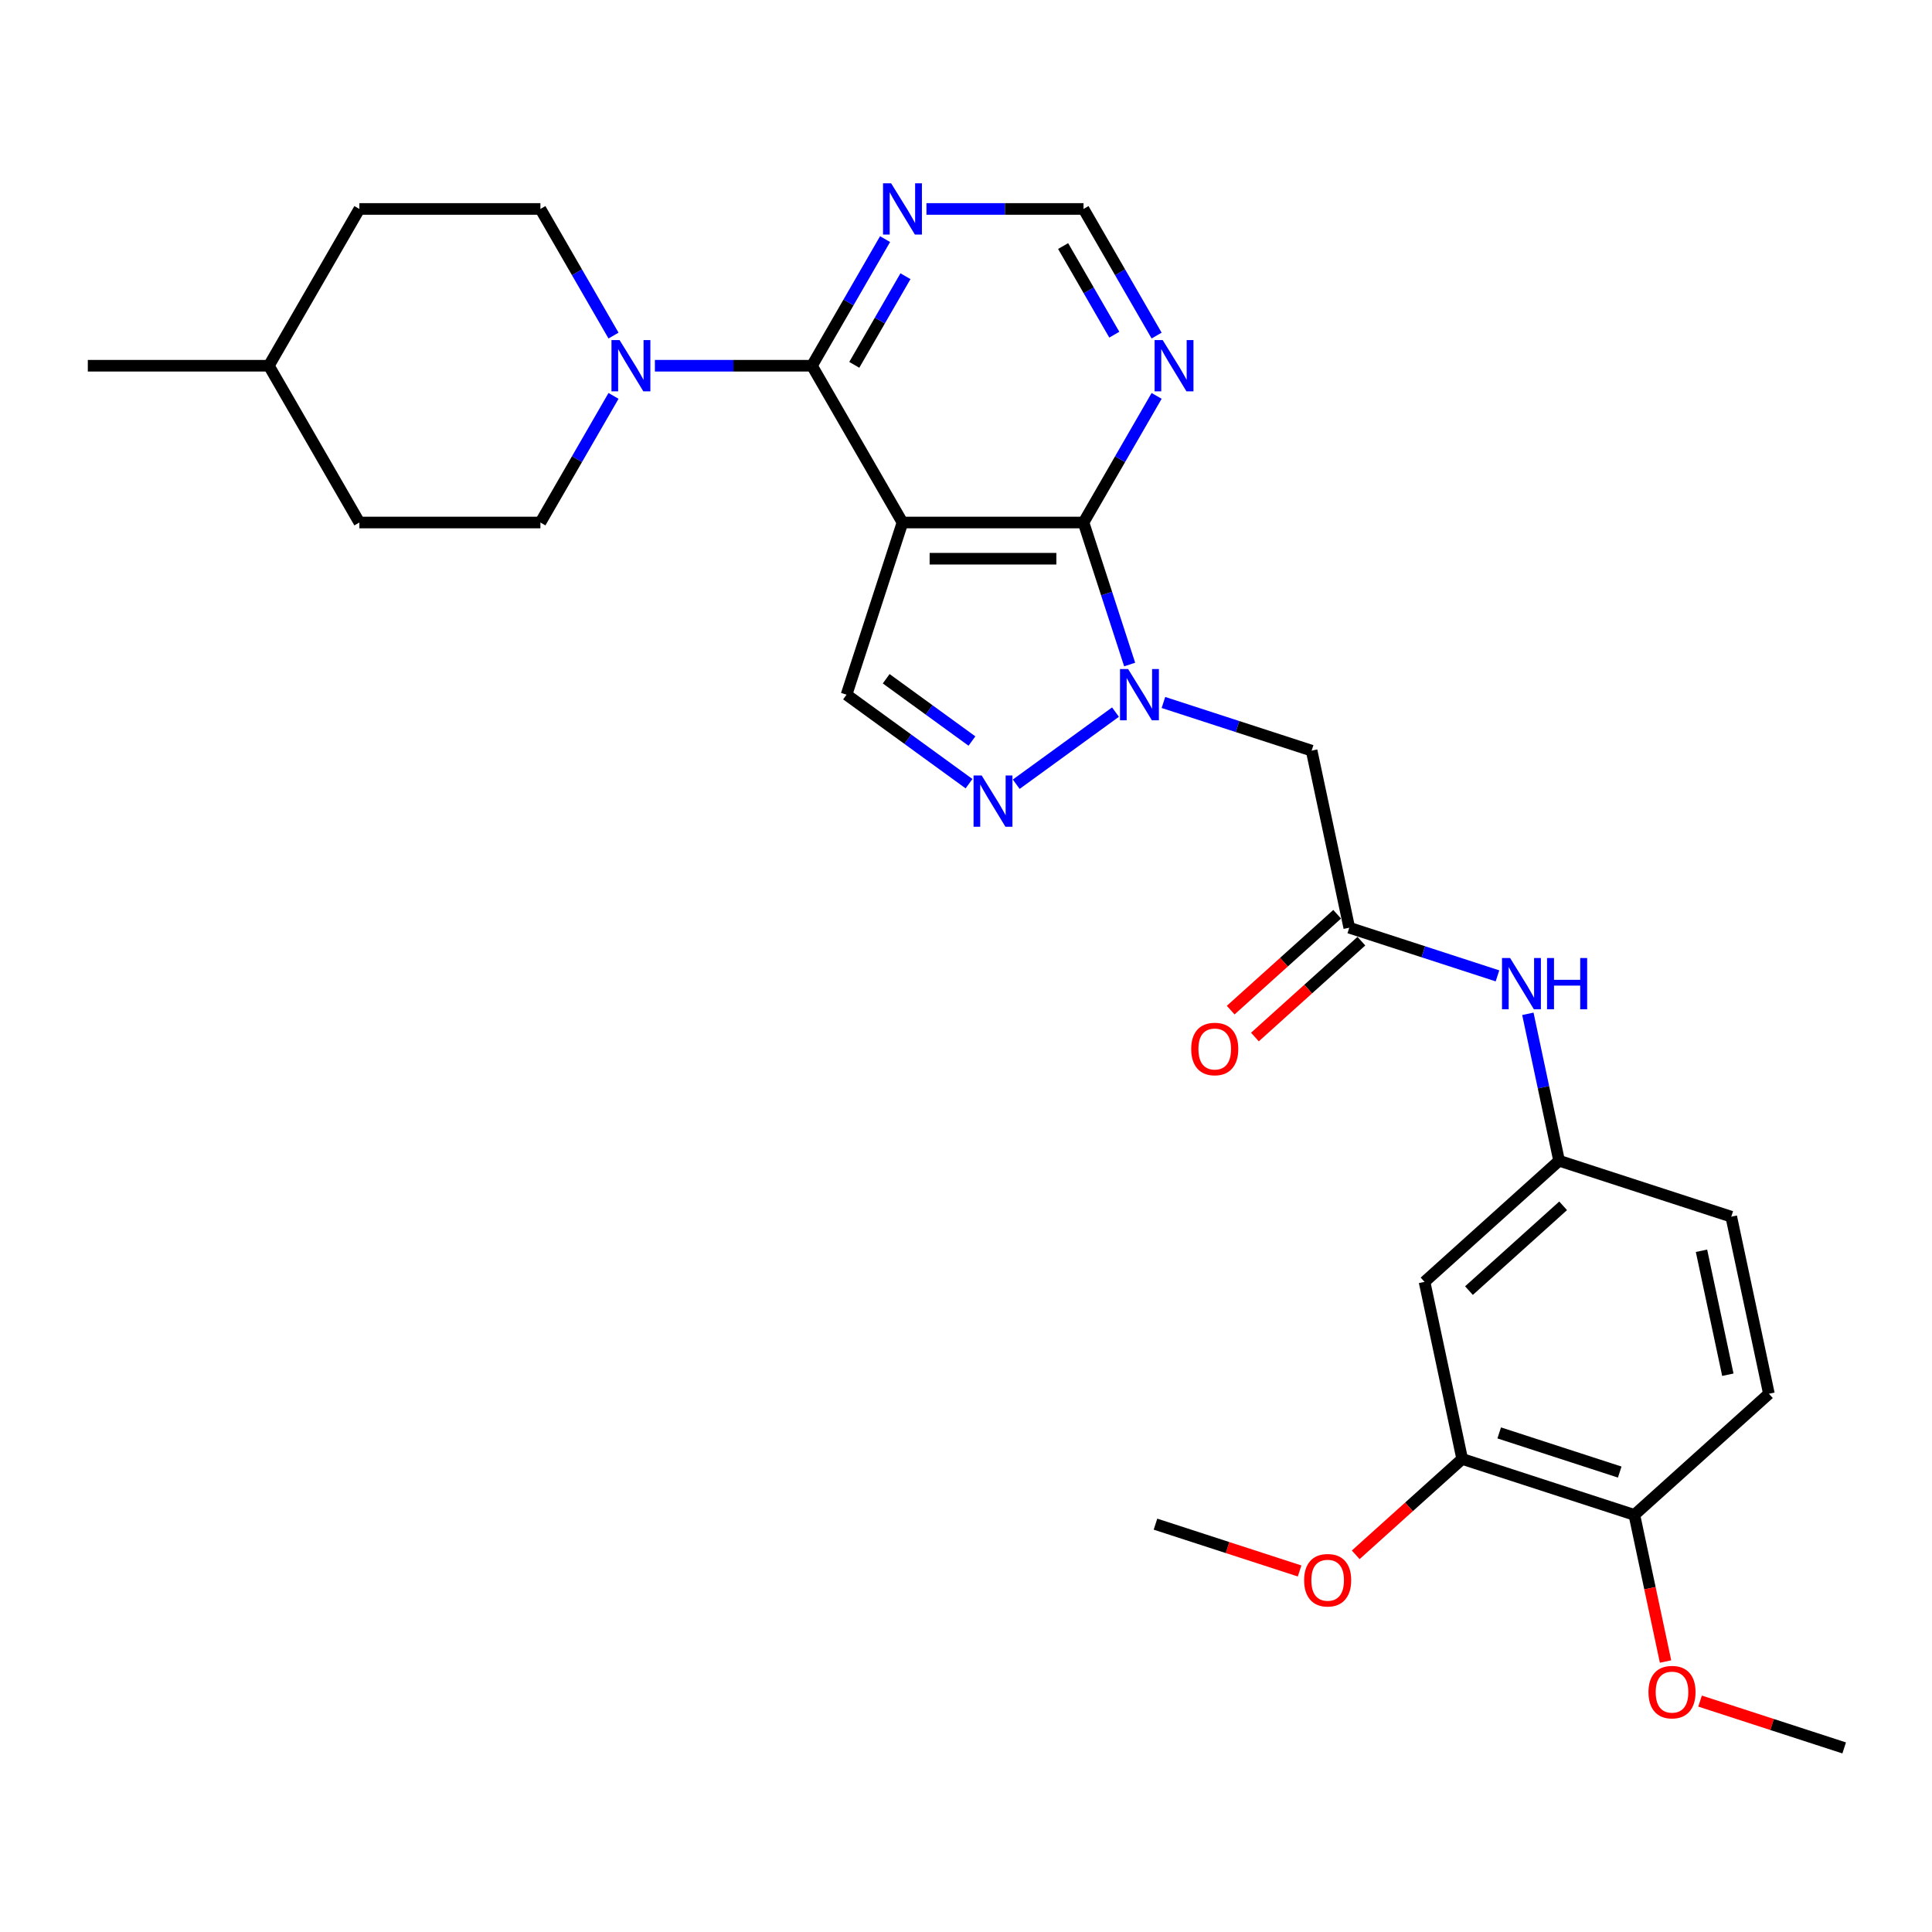 <?xml version='1.0' encoding='iso-8859-1'?>
<svg version='1.1' baseProfile='full'
              xmlns='http://www.w3.org/2000/svg'
                      xmlns:rdkit='http://www.rdkit.org/xml'
                      xmlns:xlink='http://www.w3.org/1999/xlink'
                  xml:space='preserve'
width='1000px' height='1000px' viewBox='0 0 1000 1000'>
<!-- END OF HEADER -->
<rect style='opacity:1.0;fill:#FFFFFF;stroke:none' width='1000' height='1000' x='0' y='0'> </rect>
<path class='bond-1' d='M 467.122,270.453 L 560.826,270.453' style='fill:none;fill-rule:evenodd;stroke:#000000;stroke-width:6px;stroke-linecap:butt;stroke-linejoin:miter;stroke-opacity:1' />
<path class='bond-1' d='M 481.177,289.194 L 546.77,289.194' style='fill:none;fill-rule:evenodd;stroke:#000000;stroke-width:6px;stroke-linecap:butt;stroke-linejoin:miter;stroke-opacity:1' />
<path class='bond-2' d='M 467.122,270.453 L 420.27,189.303' style='fill:none;fill-rule:evenodd;stroke:#000000;stroke-width:6px;stroke-linecap:butt;stroke-linejoin:miter;stroke-opacity:1' />
<path class='bond-4' d='M 467.122,270.453 L 438.166,359.57' style='fill:none;fill-rule:evenodd;stroke:#000000;stroke-width:6px;stroke-linecap:butt;stroke-linejoin:miter;stroke-opacity:1' />
<path class='bond-0' d='M 584.709,343.959 L 572.768,307.206' style='fill:none;fill-rule:evenodd;stroke:#0000FF;stroke-width:6px;stroke-linecap:butt;stroke-linejoin:miter;stroke-opacity:1' />
<path class='bond-0' d='M 572.768,307.206 L 560.826,270.453' style='fill:none;fill-rule:evenodd;stroke:#000000;stroke-width:6px;stroke-linecap:butt;stroke-linejoin:miter;stroke-opacity:1' />
<path class='bond-6' d='M 602.188,363.602 L 640.544,376.064' style='fill:none;fill-rule:evenodd;stroke:#0000FF;stroke-width:6px;stroke-linecap:butt;stroke-linejoin:miter;stroke-opacity:1' />
<path class='bond-6' d='M 640.544,376.064 L 678.899,388.527' style='fill:none;fill-rule:evenodd;stroke:#000000;stroke-width:6px;stroke-linecap:butt;stroke-linejoin:miter;stroke-opacity:1' />
<path class='bond-29' d='M 577.375,368.584 L 525.997,405.913' style='fill:none;fill-rule:evenodd;stroke:#0000FF;stroke-width:6px;stroke-linecap:butt;stroke-linejoin:miter;stroke-opacity:1' />
<path class='bond-7' d='M 560.826,270.453 L 579.745,237.683' style='fill:none;fill-rule:evenodd;stroke:#000000;stroke-width:6px;stroke-linecap:butt;stroke-linejoin:miter;stroke-opacity:1' />
<path class='bond-7' d='M 579.745,237.683 L 598.665,204.914' style='fill:none;fill-rule:evenodd;stroke:#0000FF;stroke-width:6px;stroke-linecap:butt;stroke-linejoin:miter;stroke-opacity:1' />
<path class='bond-5' d='M 420.27,189.303 L 379.621,189.303' style='fill:none;fill-rule:evenodd;stroke:#000000;stroke-width:6px;stroke-linecap:butt;stroke-linejoin:miter;stroke-opacity:1' />
<path class='bond-5' d='M 379.621,189.303 L 338.973,189.303' style='fill:none;fill-rule:evenodd;stroke:#0000FF;stroke-width:6px;stroke-linecap:butt;stroke-linejoin:miter;stroke-opacity:1' />
<path class='bond-8' d='M 420.27,189.303 L 439.189,156.533' style='fill:none;fill-rule:evenodd;stroke:#000000;stroke-width:6px;stroke-linecap:butt;stroke-linejoin:miter;stroke-opacity:1' />
<path class='bond-8' d='M 439.189,156.533 L 458.109,123.764' style='fill:none;fill-rule:evenodd;stroke:#0000FF;stroke-width:6px;stroke-linecap:butt;stroke-linejoin:miter;stroke-opacity:1' />
<path class='bond-8' d='M 442.176,188.842 L 455.419,165.904' style='fill:none;fill-rule:evenodd;stroke:#000000;stroke-width:6px;stroke-linecap:butt;stroke-linejoin:miter;stroke-opacity:1' />
<path class='bond-8' d='M 455.419,165.904 L 468.663,142.965' style='fill:none;fill-rule:evenodd;stroke:#0000FF;stroke-width:6px;stroke-linecap:butt;stroke-linejoin:miter;stroke-opacity:1' />
<path class='bond-3' d='M 501.567,405.634 L 469.867,382.602' style='fill:none;fill-rule:evenodd;stroke:#0000FF;stroke-width:6px;stroke-linecap:butt;stroke-linejoin:miter;stroke-opacity:1' />
<path class='bond-3' d='M 469.867,382.602 L 438.166,359.57' style='fill:none;fill-rule:evenodd;stroke:#000000;stroke-width:6px;stroke-linecap:butt;stroke-linejoin:miter;stroke-opacity:1' />
<path class='bond-3' d='M 503.073,383.563 L 480.882,367.441' style='fill:none;fill-rule:evenodd;stroke:#0000FF;stroke-width:6px;stroke-linecap:butt;stroke-linejoin:miter;stroke-opacity:1' />
<path class='bond-3' d='M 480.882,367.441 L 458.692,351.318' style='fill:none;fill-rule:evenodd;stroke:#000000;stroke-width:6px;stroke-linecap:butt;stroke-linejoin:miter;stroke-opacity:1' />
<path class='bond-16' d='M 317.553,173.692 L 298.634,140.922' style='fill:none;fill-rule:evenodd;stroke:#0000FF;stroke-width:6px;stroke-linecap:butt;stroke-linejoin:miter;stroke-opacity:1' />
<path class='bond-16' d='M 298.634,140.922 L 279.714,108.153' style='fill:none;fill-rule:evenodd;stroke:#000000;stroke-width:6px;stroke-linecap:butt;stroke-linejoin:miter;stroke-opacity:1' />
<path class='bond-17' d='M 317.553,204.914 L 298.634,237.683' style='fill:none;fill-rule:evenodd;stroke:#0000FF;stroke-width:6px;stroke-linecap:butt;stroke-linejoin:miter;stroke-opacity:1' />
<path class='bond-17' d='M 298.634,237.683 L 279.714,270.453' style='fill:none;fill-rule:evenodd;stroke:#000000;stroke-width:6px;stroke-linecap:butt;stroke-linejoin:miter;stroke-opacity:1' />
<path class='bond-9' d='M 678.899,388.527 L 698.382,480.183' style='fill:none;fill-rule:evenodd;stroke:#000000;stroke-width:6px;stroke-linecap:butt;stroke-linejoin:miter;stroke-opacity:1' />
<path class='bond-30' d='M 598.665,173.692 L 579.745,140.922' style='fill:none;fill-rule:evenodd;stroke:#0000FF;stroke-width:6px;stroke-linecap:butt;stroke-linejoin:miter;stroke-opacity:1' />
<path class='bond-30' d='M 579.745,140.922 L 560.826,108.153' style='fill:none;fill-rule:evenodd;stroke:#000000;stroke-width:6px;stroke-linecap:butt;stroke-linejoin:miter;stroke-opacity:1' />
<path class='bond-30' d='M 576.759,173.231 L 563.515,150.293' style='fill:none;fill-rule:evenodd;stroke:#0000FF;stroke-width:6px;stroke-linecap:butt;stroke-linejoin:miter;stroke-opacity:1' />
<path class='bond-30' d='M 563.515,150.293 L 550.272,127.354' style='fill:none;fill-rule:evenodd;stroke:#000000;stroke-width:6px;stroke-linecap:butt;stroke-linejoin:miter;stroke-opacity:1' />
<path class='bond-12' d='M 479.528,108.153 L 520.177,108.153' style='fill:none;fill-rule:evenodd;stroke:#0000FF;stroke-width:6px;stroke-linecap:butt;stroke-linejoin:miter;stroke-opacity:1' />
<path class='bond-12' d='M 520.177,108.153 L 560.826,108.153' style='fill:none;fill-rule:evenodd;stroke:#000000;stroke-width:6px;stroke-linecap:butt;stroke-linejoin:miter;stroke-opacity:1' />
<path class='bond-13' d='M 698.382,480.183 L 736.737,492.645' style='fill:none;fill-rule:evenodd;stroke:#000000;stroke-width:6px;stroke-linecap:butt;stroke-linejoin:miter;stroke-opacity:1' />
<path class='bond-13' d='M 736.737,492.645 L 775.093,505.108' style='fill:none;fill-rule:evenodd;stroke:#0000FF;stroke-width:6px;stroke-linecap:butt;stroke-linejoin:miter;stroke-opacity:1' />
<path class='bond-18' d='M 692.112,473.219 L 664.556,498.03' style='fill:none;fill-rule:evenodd;stroke:#000000;stroke-width:6px;stroke-linecap:butt;stroke-linejoin:miter;stroke-opacity:1' />
<path class='bond-18' d='M 664.556,498.03 L 637,522.842' style='fill:none;fill-rule:evenodd;stroke:#FF0000;stroke-width:6px;stroke-linecap:butt;stroke-linejoin:miter;stroke-opacity:1' />
<path class='bond-18' d='M 704.652,487.146 L 677.096,511.958' style='fill:none;fill-rule:evenodd;stroke:#000000;stroke-width:6px;stroke-linecap:butt;stroke-linejoin:miter;stroke-opacity:1' />
<path class='bond-18' d='M 677.096,511.958 L 649.54,536.769' style='fill:none;fill-rule:evenodd;stroke:#FF0000;stroke-width:6px;stroke-linecap:butt;stroke-linejoin:miter;stroke-opacity:1' />
<path class='bond-10' d='M 737.346,663.495 L 806.981,600.795' style='fill:none;fill-rule:evenodd;stroke:#000000;stroke-width:6px;stroke-linecap:butt;stroke-linejoin:miter;stroke-opacity:1' />
<path class='bond-10' d='M 760.331,668.017 L 809.076,624.127' style='fill:none;fill-rule:evenodd;stroke:#000000;stroke-width:6px;stroke-linecap:butt;stroke-linejoin:miter;stroke-opacity:1' />
<path class='bond-11' d='M 737.346,663.495 L 756.828,755.151' style='fill:none;fill-rule:evenodd;stroke:#000000;stroke-width:6px;stroke-linecap:butt;stroke-linejoin:miter;stroke-opacity:1' />
<path class='bond-21' d='M 756.828,755.151 L 729.272,779.963' style='fill:none;fill-rule:evenodd;stroke:#000000;stroke-width:6px;stroke-linecap:butt;stroke-linejoin:miter;stroke-opacity:1' />
<path class='bond-21' d='M 729.272,779.963 L 701.717,804.774' style='fill:none;fill-rule:evenodd;stroke:#FF0000;stroke-width:6px;stroke-linecap:butt;stroke-linejoin:miter;stroke-opacity:1' />
<path class='bond-32' d='M 756.828,755.151 L 845.946,784.107' style='fill:none;fill-rule:evenodd;stroke:#000000;stroke-width:6px;stroke-linecap:butt;stroke-linejoin:miter;stroke-opacity:1' />
<path class='bond-32' d='M 775.987,741.671 L 838.369,761.941' style='fill:none;fill-rule:evenodd;stroke:#000000;stroke-width:6px;stroke-linecap:butt;stroke-linejoin:miter;stroke-opacity:1' />
<path class='bond-14' d='M 790.818,524.75 L 798.899,562.772' style='fill:none;fill-rule:evenodd;stroke:#0000FF;stroke-width:6px;stroke-linecap:butt;stroke-linejoin:miter;stroke-opacity:1' />
<path class='bond-14' d='M 798.899,562.772 L 806.981,600.795' style='fill:none;fill-rule:evenodd;stroke:#000000;stroke-width:6px;stroke-linecap:butt;stroke-linejoin:miter;stroke-opacity:1' />
<path class='bond-20' d='M 806.981,600.795 L 896.099,629.751' style='fill:none;fill-rule:evenodd;stroke:#000000;stroke-width:6px;stroke-linecap:butt;stroke-linejoin:miter;stroke-opacity:1' />
<path class='bond-15' d='M 845.946,784.107 L 915.581,721.407' style='fill:none;fill-rule:evenodd;stroke:#000000;stroke-width:6px;stroke-linecap:butt;stroke-linejoin:miter;stroke-opacity:1' />
<path class='bond-24' d='M 845.946,784.107 L 854.012,822.055' style='fill:none;fill-rule:evenodd;stroke:#000000;stroke-width:6px;stroke-linecap:butt;stroke-linejoin:miter;stroke-opacity:1' />
<path class='bond-24' d='M 854.012,822.055 L 862.078,860.003' style='fill:none;fill-rule:evenodd;stroke:#FF0000;stroke-width:6px;stroke-linecap:butt;stroke-linejoin:miter;stroke-opacity:1' />
<path class='bond-22' d='M 279.714,108.153 L 186.01,108.153' style='fill:none;fill-rule:evenodd;stroke:#000000;stroke-width:6px;stroke-linecap:butt;stroke-linejoin:miter;stroke-opacity:1' />
<path class='bond-23' d='M 279.714,270.453 L 186.01,270.453' style='fill:none;fill-rule:evenodd;stroke:#000000;stroke-width:6px;stroke-linecap:butt;stroke-linejoin:miter;stroke-opacity:1' />
<path class='bond-19' d='M 915.581,721.407 L 896.099,629.751' style='fill:none;fill-rule:evenodd;stroke:#000000;stroke-width:6px;stroke-linecap:butt;stroke-linejoin:miter;stroke-opacity:1' />
<path class='bond-19' d='M 894.328,711.555 L 880.69,647.396' style='fill:none;fill-rule:evenodd;stroke:#000000;stroke-width:6px;stroke-linecap:butt;stroke-linejoin:miter;stroke-opacity:1' />
<path class='bond-26' d='M 672.668,813.132 L 635.372,801.014' style='fill:none;fill-rule:evenodd;stroke:#FF0000;stroke-width:6px;stroke-linecap:butt;stroke-linejoin:miter;stroke-opacity:1' />
<path class='bond-26' d='M 635.372,801.014 L 598.075,788.895' style='fill:none;fill-rule:evenodd;stroke:#000000;stroke-width:6px;stroke-linecap:butt;stroke-linejoin:miter;stroke-opacity:1' />
<path class='bond-31' d='M 186.01,108.153 L 139.158,189.303' style='fill:none;fill-rule:evenodd;stroke:#000000;stroke-width:6px;stroke-linecap:butt;stroke-linejoin:miter;stroke-opacity:1' />
<path class='bond-25' d='M 186.01,270.453 L 139.158,189.303' style='fill:none;fill-rule:evenodd;stroke:#000000;stroke-width:6px;stroke-linecap:butt;stroke-linejoin:miter;stroke-opacity:1' />
<path class='bond-27' d='M 879.952,880.483 L 917.249,892.601' style='fill:none;fill-rule:evenodd;stroke:#FF0000;stroke-width:6px;stroke-linecap:butt;stroke-linejoin:miter;stroke-opacity:1' />
<path class='bond-27' d='M 917.249,892.601 L 954.545,904.72' style='fill:none;fill-rule:evenodd;stroke:#000000;stroke-width:6px;stroke-linecap:butt;stroke-linejoin:miter;stroke-opacity:1' />
<path class='bond-28' d='M 139.158,189.303 L 45.455,189.303' style='fill:none;fill-rule:evenodd;stroke:#000000;stroke-width:6px;stroke-linecap:butt;stroke-linejoin:miter;stroke-opacity:1' />
<path  class='atom-1' d='M 583.916 346.302
L 592.612 360.358
Q 593.474 361.744, 594.861 364.256
Q 596.247 366.767, 596.322 366.917
L 596.322 346.302
L 599.846 346.302
L 599.846 372.839
L 596.21 372.839
L 586.877 357.472
Q 585.79 355.672, 584.628 353.611
Q 583.504 351.549, 583.166 350.912
L 583.166 372.839
L 579.718 372.839
L 579.718 346.302
L 583.916 346.302
' fill='#0000FF'/>
<path  class='atom-4' d='M 508.108 401.38
L 516.804 415.435
Q 517.666 416.822, 519.053 419.333
Q 520.439 421.845, 520.514 421.995
L 520.514 401.38
L 524.038 401.38
L 524.038 427.917
L 520.402 427.917
L 511.069 412.549
Q 509.982 410.75, 508.82 408.689
Q 507.696 406.627, 507.358 405.99
L 507.358 427.917
L 503.91 427.917
L 503.91 401.38
L 508.108 401.38
' fill='#0000FF'/>
<path  class='atom-6' d='M 320.7 176.034
L 329.396 190.09
Q 330.258 191.477, 331.645 193.988
Q 333.032 196.499, 333.107 196.649
L 333.107 176.034
L 336.63 176.034
L 336.63 202.571
L 332.994 202.571
L 323.661 187.204
Q 322.574 185.405, 321.412 183.343
Q 320.288 181.282, 319.951 180.645
L 319.951 202.571
L 316.502 202.571
L 316.502 176.034
L 320.7 176.034
' fill='#0000FF'/>
<path  class='atom-8' d='M 601.812 176.034
L 610.508 190.09
Q 611.37 191.477, 612.756 193.988
Q 614.143 196.499, 614.218 196.649
L 614.218 176.034
L 617.741 176.034
L 617.741 202.571
L 614.106 202.571
L 604.773 187.204
Q 603.686 185.405, 602.524 183.343
Q 601.4 181.282, 601.062 180.645
L 601.062 202.571
L 597.614 202.571
L 597.614 176.034
L 601.812 176.034
' fill='#0000FF'/>
<path  class='atom-9' d='M 461.256 94.885
L 469.952 108.94
Q 470.814 110.327, 472.201 112.838
Q 473.587 115.349, 473.662 115.499
L 473.662 94.885
L 477.186 94.885
L 477.186 121.421
L 473.55 121.421
L 464.217 106.054
Q 463.13 104.255, 461.968 102.193
Q 460.844 100.132, 460.506 99.495
L 460.506 121.421
L 457.058 121.421
L 457.058 94.885
L 461.256 94.885
' fill='#0000FF'/>
<path  class='atom-14' d='M 781.633 495.87
L 790.329 509.926
Q 791.191 511.313, 792.578 513.824
Q 793.965 516.335, 794.04 516.485
L 794.04 495.87
L 797.563 495.87
L 797.563 522.407
L 793.927 522.407
L 784.594 507.04
Q 783.508 505.241, 782.346 503.179
Q 781.221 501.118, 780.884 500.481
L 780.884 522.407
L 777.435 522.407
L 777.435 495.87
L 781.633 495.87
' fill='#0000FF'/>
<path  class='atom-14' d='M 800.749 495.87
L 804.347 495.87
L 804.347 507.152
L 817.916 507.152
L 817.916 495.87
L 821.514 495.87
L 821.514 522.407
L 817.916 522.407
L 817.916 510.151
L 804.347 510.151
L 804.347 522.407
L 800.749 522.407
L 800.749 495.87
' fill='#0000FF'/>
<path  class='atom-19' d='M 616.565 542.958
Q 616.565 536.586, 619.713 533.025
Q 622.861 529.464, 628.746 529.464
Q 634.631 529.464, 637.779 533.025
Q 640.928 536.586, 640.928 542.958
Q 640.928 549.405, 637.742 553.078
Q 634.556 556.714, 628.746 556.714
Q 622.899 556.714, 619.713 553.078
Q 616.565 549.442, 616.565 542.958
M 628.746 553.715
Q 632.794 553.715, 634.968 551.016
Q 637.179 548.28, 637.179 542.958
Q 637.179 537.748, 634.968 535.124
Q 632.794 532.463, 628.746 532.463
Q 624.698 532.463, 622.487 535.087
Q 620.313 537.71, 620.313 542.958
Q 620.313 548.318, 622.487 551.016
Q 624.698 553.715, 628.746 553.715
' fill='#FF0000'/>
<path  class='atom-22' d='M 675.011 817.926
Q 675.011 811.555, 678.159 807.994
Q 681.308 804.433, 687.192 804.433
Q 693.077 804.433, 696.226 807.994
Q 699.374 811.555, 699.374 817.926
Q 699.374 824.373, 696.188 828.046
Q 693.002 831.682, 687.192 831.682
Q 681.345 831.682, 678.159 828.046
Q 675.011 824.411, 675.011 817.926
M 687.192 828.684
Q 691.24 828.684, 693.414 825.985
Q 695.626 823.249, 695.626 817.926
Q 695.626 812.717, 693.414 810.093
Q 691.24 807.432, 687.192 807.432
Q 683.144 807.432, 680.933 810.055
Q 678.759 812.679, 678.759 817.926
Q 678.759 823.286, 680.933 825.985
Q 683.144 828.684, 687.192 828.684
' fill='#FF0000'/>
<path  class='atom-25' d='M 853.246 875.839
Q 853.246 869.467, 856.395 865.906
Q 859.543 862.345, 865.428 862.345
Q 871.312 862.345, 874.461 865.906
Q 877.609 869.467, 877.609 875.839
Q 877.609 882.285, 874.423 885.959
Q 871.237 889.594, 865.428 889.594
Q 859.581 889.594, 856.395 885.959
Q 853.246 882.323, 853.246 875.839
M 865.428 886.596
Q 869.476 886.596, 871.65 883.897
Q 873.861 881.161, 873.861 875.839
Q 873.861 870.629, 871.65 868.005
Q 869.476 865.344, 865.428 865.344
Q 861.38 865.344, 859.168 867.967
Q 856.994 870.591, 856.994 875.839
Q 856.994 881.198, 859.168 883.897
Q 861.38 886.596, 865.428 886.596
' fill='#FF0000'/>
</svg>
